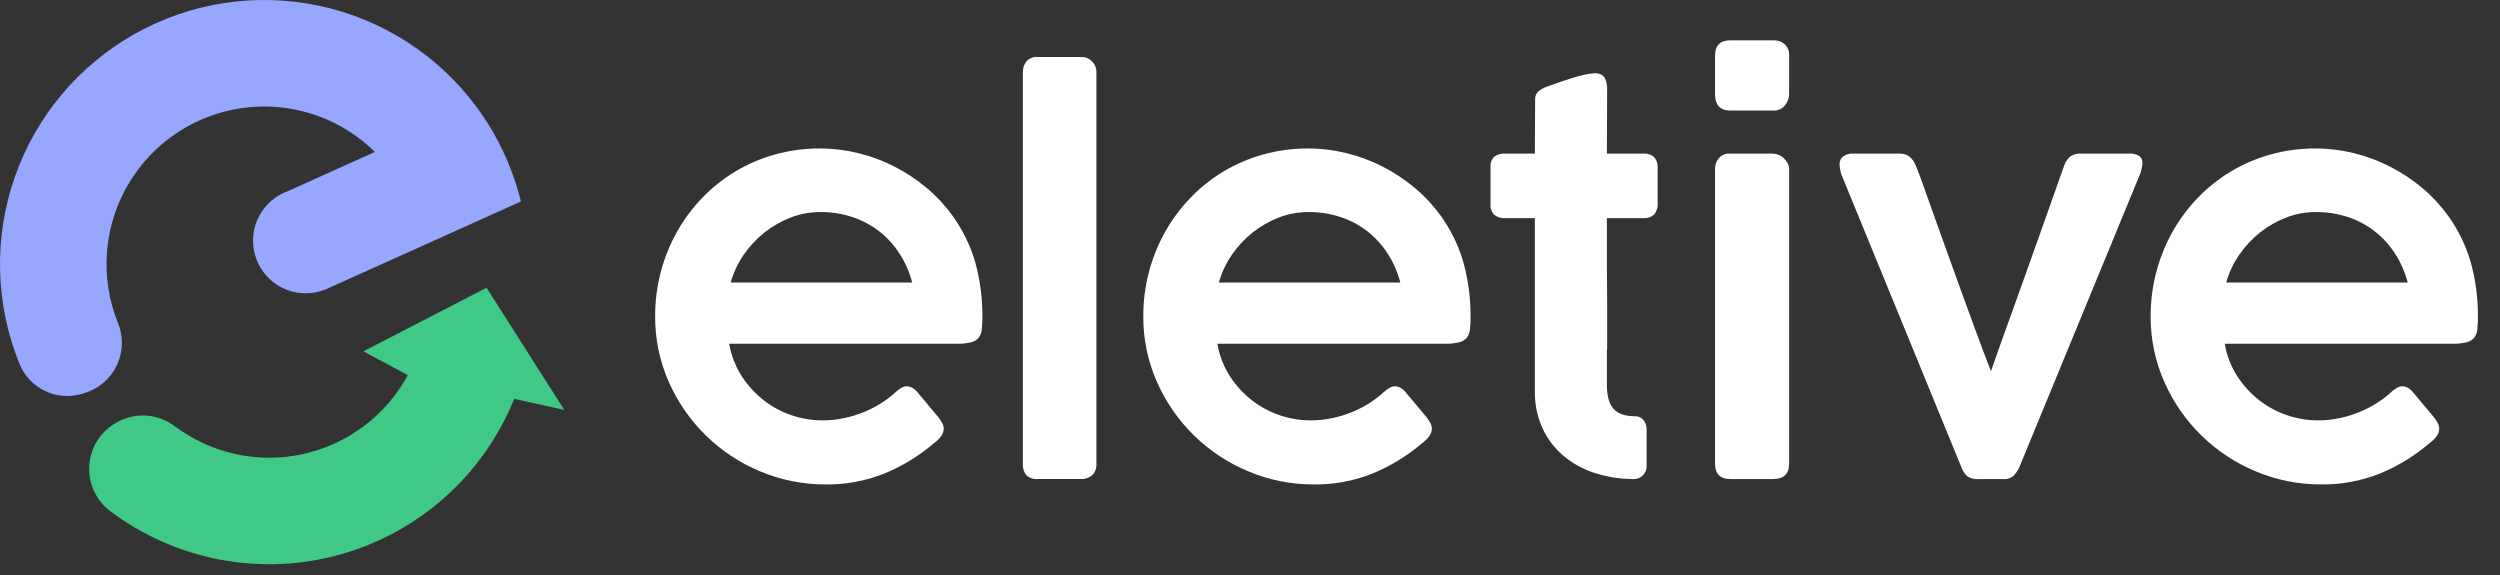 <svg width="113" height="26" viewBox="0 0 113 26" fill="none" xmlns="http://www.w3.org/2000/svg" data-cy="logo" alt="Eletive" class="FooterComponents__Logo-sc-11s2nsp-7 bDGGdw"><rect x="0" y="0" width="113" height="26" fill="#333333" stroke="none"/><path d="M16.425 15.88L18.429 16.955L18.43 16.959C17.943 17.858 17.268 18.642 16.452 19.257C15.635 19.872 14.695 20.303 13.697 20.523C12.698 20.742 11.665 20.744 10.665 20.527C9.666 20.311 8.725 19.882 7.907 19.27C7.526 18.979 7.065 18.809 6.586 18.783C6.107 18.758 5.631 18.877 5.221 19.127C5.207 19.136 5.192 19.144 5.178 19.153C4.844 19.356 4.565 19.637 4.365 19.972C4.166 20.307 4.051 20.686 4.032 21.076C4.013 21.466 4.09 21.854 4.256 22.208C4.421 22.561 4.671 22.868 4.983 23.102C6.447 24.204 8.145 24.954 9.945 25.295C11.745 25.636 13.599 25.558 15.364 25.067C17.129 24.576 18.758 23.686 20.124 22.465C21.49 21.245 22.557 19.726 23.242 18.027L25.506 18.53L23.869 15.955L21.991 13.006" fill="#40C887"></path><path d="M21.522 4.811C19.787 2.48 17.261 0.862 14.418 0.259C11.576 -0.343 8.611 0.112 6.079 1.538C3.548 2.965 1.623 5.266 0.666 8.01C-0.291 10.753 -0.215 13.752 0.881 16.443C1.098 16.981 1.508 17.419 2.031 17.67C2.554 17.921 3.152 17.968 3.708 17.802C3.788 17.777 3.867 17.752 3.945 17.725C4.246 17.616 4.522 17.447 4.756 17.229C4.991 17.01 5.178 16.747 5.307 16.454C5.437 16.161 5.505 15.845 5.509 15.524C5.513 15.204 5.452 14.887 5.329 14.591C4.918 13.571 4.749 12.469 4.838 11.373C4.946 10.02 5.438 8.727 6.256 7.644C7.074 6.562 8.184 5.735 9.456 5.262C10.727 4.789 12.108 4.689 13.434 4.973C14.761 5.257 15.979 5.915 16.945 6.867L13.026 8.634C12.899 8.678 12.777 8.733 12.66 8.8C12.128 9.095 11.73 9.584 11.547 10.164C11.364 10.744 11.411 11.373 11.677 11.92C11.944 12.467 12.409 12.891 12.979 13.105C13.549 13.319 14.179 13.306 14.74 13.07L19.023 11.144L23.545 9.106C23.163 7.554 22.476 6.094 21.522 4.811Z" fill="#97A7FF"></path><path d="M42.215 20.032C41.549 20.602 40.796 21.064 39.985 21.398C39.14 21.737 38.237 21.907 37.327 21.896C36.309 21.901 35.3 21.7 34.361 21.306C32.517 20.541 31.038 19.095 30.232 17.269C29.816 16.33 29.605 15.313 29.613 14.286C29.609 12.959 29.946 11.653 30.591 10.493C30.904 9.933 31.288 9.415 31.732 8.952C32.633 8.011 33.772 7.33 35.028 6.983C35.693 6.799 36.381 6.707 37.072 6.711C37.658 6.711 38.241 6.783 38.809 6.925C39.373 7.065 39.919 7.269 40.437 7.533C40.952 7.797 41.435 8.118 41.879 8.489C42.324 8.861 42.721 9.287 43.06 9.757C43.517 10.393 43.862 11.102 44.08 11.854C44.304 12.665 44.413 13.503 44.404 14.344C44.406 14.532 44.396 14.72 44.375 14.906C44.363 15.039 44.312 15.166 44.23 15.271C44.138 15.373 44.017 15.443 43.883 15.473C43.67 15.522 43.452 15.544 43.234 15.537H32.96C33.048 16.063 33.244 16.566 33.533 17.014C33.804 17.431 34.143 17.799 34.535 18.103C34.915 18.397 35.342 18.624 35.798 18.775C36.238 18.923 36.7 18.999 37.165 19.001C37.501 19.002 37.837 18.967 38.167 18.896C38.474 18.831 38.774 18.738 39.064 18.618C39.332 18.508 39.59 18.374 39.834 18.219C40.054 18.08 40.261 17.923 40.454 17.75C40.454 17.748 40.454 17.746 40.455 17.745C40.455 17.743 40.456 17.742 40.457 17.741C40.458 17.74 40.46 17.739 40.461 17.738C40.463 17.738 40.464 17.738 40.466 17.738C40.547 17.662 40.637 17.594 40.732 17.535C40.812 17.486 40.904 17.46 40.998 17.46C41.082 17.464 41.163 17.488 41.236 17.529C41.338 17.588 41.427 17.667 41.497 17.761C41.705 18.016 41.883 18.228 42.029 18.398C42.176 18.568 42.296 18.711 42.389 18.827C42.466 18.92 42.534 19.021 42.591 19.128C42.632 19.207 42.654 19.294 42.655 19.383C42.655 19.599 42.508 19.815 42.215 20.032ZM37.072 9.584C36.616 9.584 36.165 9.668 35.74 9.833C35.312 9.996 34.911 10.225 34.553 10.51C34.192 10.798 33.876 11.137 33.614 11.518C33.35 11.899 33.153 12.322 33.029 12.769H41.23C41.112 12.311 40.923 11.876 40.668 11.477C40.423 11.094 40.116 10.753 39.759 10.47C39.395 10.183 38.983 9.962 38.543 9.815C38.069 9.658 37.572 9.58 37.072 9.584Z" fill="white"></path><path d="M46.234 3.27C46.227 3.09 46.284 2.914 46.396 2.772C46.458 2.703 46.536 2.65 46.622 2.616C46.708 2.582 46.801 2.568 46.894 2.575H48.921C49.003 2.578 49.083 2.596 49.158 2.63C49.232 2.664 49.3 2.712 49.355 2.772C49.422 2.836 49.474 2.914 49.509 3C49.544 3.086 49.561 3.178 49.558 3.27V20.957C49.565 21.053 49.552 21.149 49.519 21.239C49.486 21.329 49.434 21.411 49.367 21.479C49.223 21.6 49.039 21.662 48.852 21.652H46.917C46.822 21.662 46.726 21.651 46.635 21.622C46.544 21.592 46.461 21.543 46.39 21.479C46.275 21.33 46.219 21.145 46.234 20.957L46.234 3.27Z" fill="white"></path><path d="M64.279 20.032C63.613 20.602 62.861 21.064 62.05 21.398C61.205 21.737 60.301 21.907 59.391 21.896C58.373 21.901 57.365 21.7 56.426 21.306C54.582 20.541 53.103 19.095 52.297 17.269C51.88 16.33 51.669 15.313 51.677 14.286C51.674 12.959 52.011 11.653 52.656 10.493C52.969 9.933 53.352 9.415 53.797 8.952C54.241 8.488 54.746 8.085 55.297 7.753C55.858 7.418 56.462 7.158 57.092 6.983C57.758 6.799 58.446 6.707 59.136 6.711C59.722 6.711 60.306 6.783 60.874 6.925C61.438 7.065 61.984 7.269 62.501 7.533C63.016 7.797 63.5 8.117 63.943 8.489C64.388 8.861 64.785 9.287 65.125 9.757C65.582 10.393 65.927 11.102 66.144 11.854C66.369 12.665 66.478 13.503 66.469 14.344C66.471 14.532 66.461 14.72 66.44 14.906C66.427 15.039 66.377 15.166 66.295 15.271C66.203 15.373 66.081 15.443 65.947 15.473C65.735 15.522 65.517 15.544 65.299 15.537H55.024C55.113 16.063 55.308 16.566 55.598 17.014C55.868 17.43 56.207 17.799 56.6 18.103C56.979 18.397 57.406 18.624 57.862 18.775C58.303 18.923 58.764 18.999 59.229 19.001C59.566 19.002 59.902 18.967 60.231 18.896C60.538 18.831 60.839 18.738 61.129 18.618C61.397 18.508 61.654 18.374 61.899 18.219C62.118 18.08 62.326 17.923 62.519 17.75C62.518 17.748 62.519 17.746 62.519 17.745C62.52 17.743 62.52 17.742 62.522 17.741C62.523 17.74 62.524 17.739 62.526 17.738C62.527 17.738 62.529 17.738 62.53 17.738C62.612 17.661 62.701 17.593 62.797 17.535C62.877 17.486 62.969 17.46 63.063 17.46C63.147 17.464 63.228 17.488 63.301 17.529C63.403 17.588 63.491 17.667 63.561 17.761C63.77 18.016 63.947 18.228 64.094 18.398C64.24 18.568 64.36 18.711 64.453 18.827C64.531 18.92 64.599 19.021 64.656 19.128C64.697 19.207 64.719 19.294 64.719 19.383C64.719 19.599 64.573 19.815 64.279 20.032ZM59.136 9.584C58.681 9.584 58.229 9.668 57.804 9.833C57.376 9.996 56.976 10.225 56.617 10.51C56.256 10.798 55.94 11.137 55.679 11.518C55.415 11.899 55.217 12.322 55.094 12.769H63.295C63.177 12.311 62.987 11.876 62.733 11.477C62.487 11.094 62.18 10.753 61.824 10.47C61.459 10.183 61.048 9.961 60.608 9.815C60.133 9.658 59.636 9.58 59.136 9.584Z" fill="white"></path><path d="M73.789 21.653C73.205 21.649 72.625 21.555 72.069 21.375C71.557 21.21 71.081 20.948 70.668 20.604C70.267 20.263 69.945 19.84 69.724 19.363C69.485 18.837 69.366 18.265 69.376 17.687V9.861H68.044C67.864 9.875 67.684 9.822 67.54 9.711C67.479 9.645 67.432 9.567 67.403 9.481C67.374 9.396 67.364 9.305 67.372 9.215V7.554C67.363 7.467 67.374 7.38 67.403 7.298C67.432 7.216 67.479 7.142 67.54 7.081C67.687 6.978 67.865 6.929 68.044 6.942H69.376C69.376 6.533 69.378 6.126 69.382 5.72C69.386 5.315 69.388 4.908 69.388 4.498C69.384 4.431 69.395 4.363 69.42 4.3C69.445 4.237 69.484 4.18 69.532 4.133C69.664 4.025 69.816 3.945 69.979 3.896C70.11 3.85 70.268 3.794 70.454 3.728C70.639 3.662 70.83 3.599 71.027 3.537C71.224 3.475 71.415 3.423 71.6 3.381C71.752 3.343 71.907 3.321 72.063 3.317C72.152 3.304 72.243 3.315 72.325 3.35C72.408 3.385 72.48 3.441 72.532 3.514C72.613 3.675 72.651 3.855 72.643 4.035C72.643 4.521 72.641 5.006 72.637 5.489C72.633 5.971 72.631 6.456 72.631 6.942H74.299C74.468 6.931 74.635 6.987 74.762 7.098C74.821 7.165 74.866 7.242 74.894 7.327C74.922 7.411 74.932 7.5 74.925 7.588V9.169C74.943 9.36 74.884 9.551 74.762 9.7C74.7 9.756 74.627 9.8 74.547 9.828C74.468 9.855 74.383 9.867 74.299 9.861H72.631V12.059C72.631 12.326 72.633 12.575 72.637 12.807C72.641 13.039 72.642 13.291 72.643 13.561V15.764C72.643 15.78 72.641 15.796 72.637 15.811C72.633 15.826 72.631 15.842 72.631 15.857V17.377C72.631 17.887 72.731 18.254 72.932 18.479C73.133 18.703 73.457 18.815 73.905 18.815C73.978 18.812 74.051 18.826 74.117 18.856C74.184 18.886 74.242 18.931 74.287 18.989C74.381 19.107 74.43 19.255 74.427 19.405V21.016C74.435 21.102 74.424 21.188 74.395 21.269C74.366 21.35 74.319 21.424 74.258 21.485C74.198 21.546 74.124 21.592 74.043 21.621C73.962 21.65 73.875 21.661 73.789 21.653H73.789Z" fill="white"></path><path d="M77.52 2.521C77.52 2.056 77.748 1.823 78.203 1.823H80.149C80.339 1.814 80.525 1.876 80.671 1.998C80.74 2.065 80.793 2.147 80.827 2.237C80.861 2.328 80.875 2.424 80.868 2.521V4.253C80.865 4.438 80.8 4.616 80.682 4.759C80.621 4.837 80.541 4.9 80.451 4.941C80.36 4.983 80.26 5.002 80.161 4.997H78.215C77.752 4.997 77.52 4.749 77.52 4.253V2.521ZM77.52 7.649C77.514 7.466 77.576 7.286 77.694 7.145C77.758 7.076 77.837 7.021 77.926 6.986C78.014 6.951 78.109 6.936 78.203 6.943H80.126C80.216 6.944 80.304 6.961 80.387 6.995C80.475 7.029 80.556 7.08 80.624 7.145C80.694 7.211 80.752 7.287 80.798 7.371C80.844 7.457 80.868 7.552 80.868 7.649V20.958C80.868 21.422 80.624 21.653 80.138 21.653H78.215C77.752 21.653 77.52 21.422 77.52 20.958V7.649Z" fill="white"></path><path d="M83.229 7.881C83.213 7.819 83.2 7.765 83.188 7.719C83.176 7.669 83.166 7.619 83.159 7.568C83.152 7.522 83.148 7.476 83.148 7.429C83.145 7.362 83.158 7.296 83.185 7.234C83.212 7.173 83.253 7.119 83.304 7.076C83.44 6.977 83.606 6.93 83.773 6.943H85.858C86.02 6.935 86.18 6.984 86.31 7.082C86.435 7.187 86.531 7.322 86.588 7.475L86.796 7.997C86.951 8.437 87.126 8.931 87.323 9.479C87.52 10.028 87.723 10.593 87.931 11.176C88.14 11.759 88.349 12.338 88.557 12.914C88.765 13.489 88.962 14.029 89.148 14.535C89.333 15.041 89.499 15.489 89.646 15.879C89.792 16.269 89.908 16.568 89.993 16.776C90.124 16.398 90.277 15.964 90.451 15.473C90.625 14.983 90.812 14.462 91.013 13.91C91.213 13.358 91.418 12.788 91.626 12.201C91.835 11.614 92.04 11.039 92.24 10.475C92.441 9.912 92.632 9.373 92.814 8.859C92.995 8.346 93.159 7.881 93.306 7.464C93.362 7.307 93.46 7.169 93.59 7.064C93.726 6.976 93.886 6.934 94.047 6.943H96.213C96.386 6.925 96.559 6.966 96.706 7.058C96.749 7.095 96.784 7.142 96.806 7.194C96.83 7.246 96.841 7.303 96.839 7.36C96.837 7.438 96.827 7.515 96.81 7.591C96.796 7.662 96.779 7.731 96.758 7.8L91.244 21.19C91.18 21.301 91.104 21.406 91.018 21.502C90.951 21.56 90.873 21.603 90.788 21.629C90.703 21.655 90.614 21.663 90.526 21.653H89.46C89.262 21.676 89.061 21.625 88.899 21.508C88.806 21.418 88.733 21.309 88.684 21.19L83.229 7.881Z" fill="white"></path><path d="M109.813 20.032C109.146 20.602 108.394 21.064 107.583 21.398C106.738 21.737 105.835 21.907 104.924 21.896C103.906 21.901 102.898 21.7 101.959 21.306C100.115 20.541 98.636 19.095 97.83 17.269C97.413 16.33 97.202 15.313 97.21 14.286C97.207 12.959 97.544 11.653 98.189 10.493C98.502 9.933 98.885 9.415 99.33 8.952C99.774 8.488 100.279 8.085 100.83 7.753C101.391 7.418 101.995 7.158 102.625 6.983C103.291 6.799 103.979 6.707 104.67 6.711C105.255 6.711 105.839 6.783 106.407 6.925C106.971 7.065 107.517 7.269 108.034 7.533C108.549 7.797 109.033 8.117 109.477 8.489C109.922 8.861 110.319 9.287 110.658 9.757C111.115 10.393 111.46 11.102 111.677 11.854C111.902 12.665 112.011 13.503 112.002 14.344C112.004 14.532 111.994 14.72 111.973 14.906C111.961 15.039 111.91 15.166 111.828 15.271C111.736 15.373 111.614 15.443 111.48 15.473C111.268 15.522 111.05 15.544 110.832 15.537H100.558C100.646 16.063 100.841 16.566 101.131 17.014C101.402 17.43 101.74 17.799 102.133 18.103C102.513 18.397 102.94 18.624 103.396 18.775C103.836 18.923 104.298 18.999 104.762 19.001C105.099 19.002 105.435 18.967 105.764 18.896C106.071 18.831 106.372 18.738 106.662 18.618C106.93 18.508 107.188 18.374 107.432 18.219C107.652 18.08 107.859 17.923 108.052 17.75C108.052 17.748 108.052 17.746 108.052 17.745C108.053 17.743 108.054 17.742 108.055 17.741C108.056 17.74 108.057 17.739 108.059 17.738C108.06 17.738 108.062 17.738 108.063 17.738C108.145 17.661 108.234 17.593 108.33 17.535C108.41 17.486 108.502 17.46 108.596 17.46C108.68 17.464 108.761 17.488 108.834 17.529C108.936 17.588 109.025 17.667 109.094 17.761C109.303 18.016 109.48 18.228 109.627 18.398C109.774 18.568 109.893 18.711 109.986 18.827C110.064 18.92 110.132 19.021 110.189 19.128C110.23 19.207 110.252 19.294 110.253 19.383C110.253 19.599 110.106 19.815 109.813 20.032ZM104.67 9.584C104.214 9.584 103.762 9.668 103.338 9.833C102.909 9.996 102.509 10.225 102.15 10.51C101.79 10.798 101.473 11.137 101.212 11.518C100.948 11.899 100.75 12.322 100.627 12.769H108.828C108.71 12.311 108.521 11.876 108.266 11.477C108.021 11.094 107.713 10.753 107.357 10.47C106.992 10.183 106.581 9.961 106.141 9.815C105.666 9.658 105.169 9.58 104.67 9.584Z" fill="white"></path></svg>